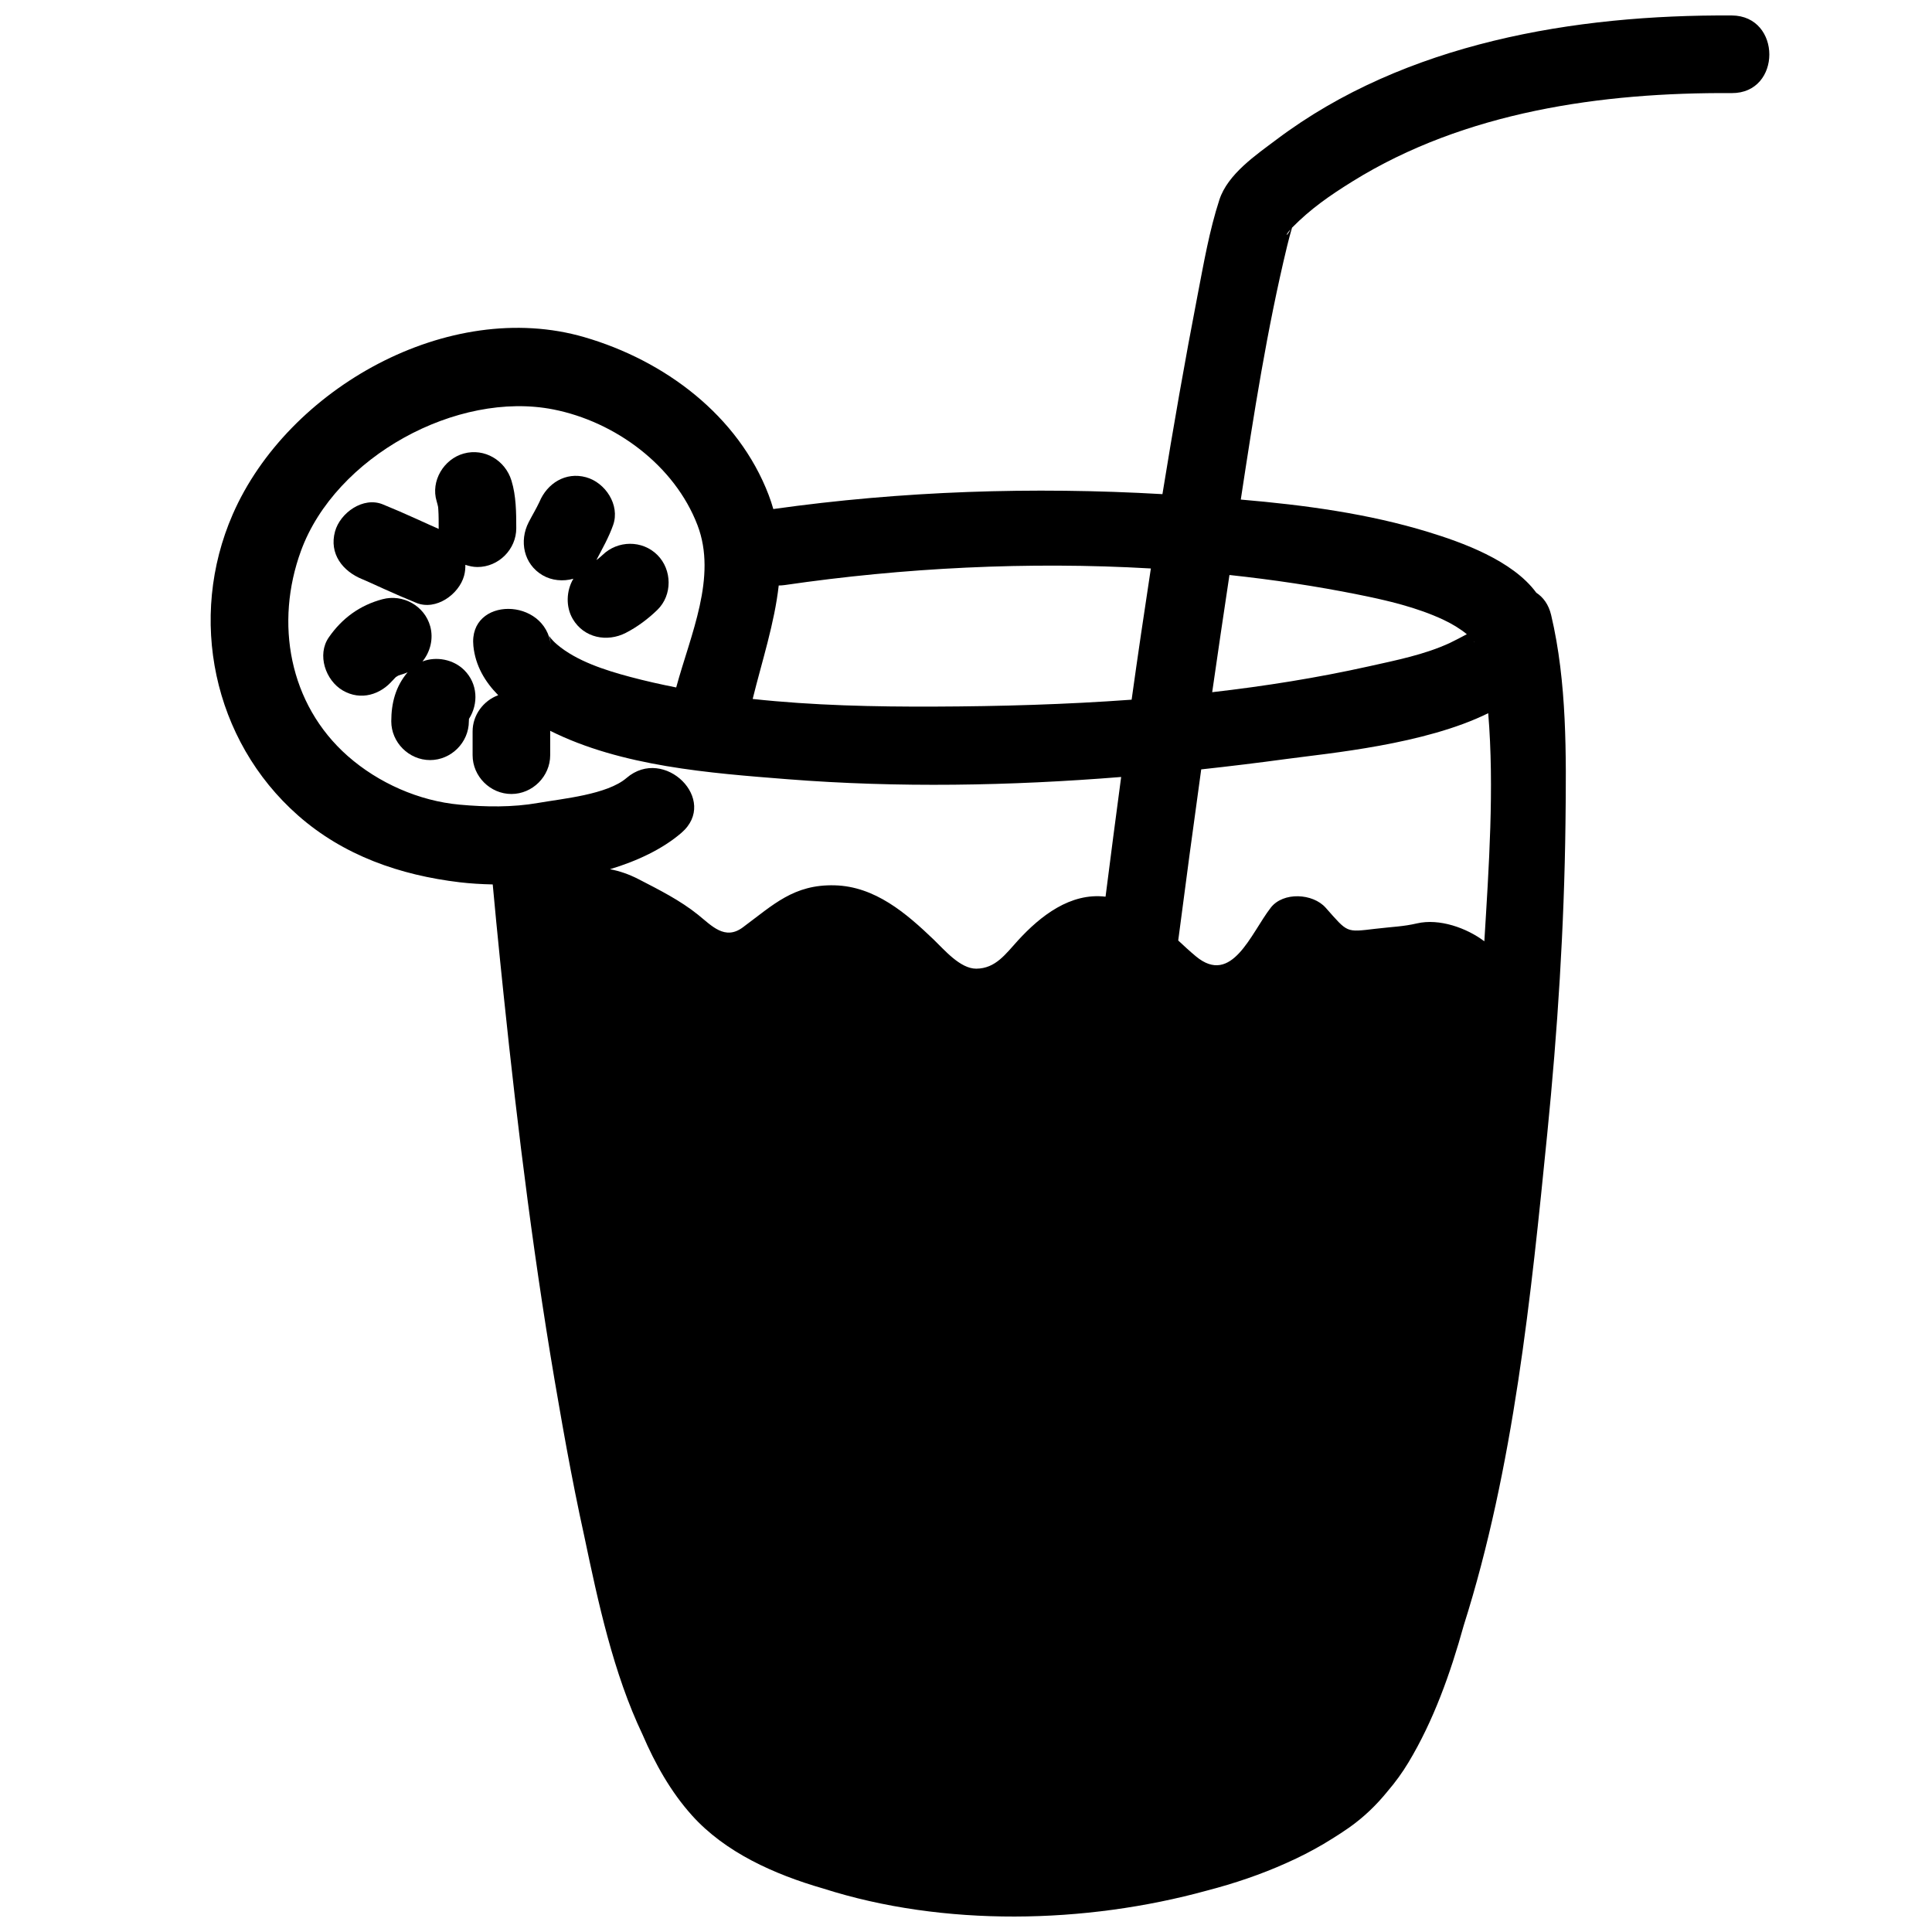 <?xml version="1.0" encoding="UTF-8"?>
<!-- Uploaded to: SVG Repo, www.svgrepo.com, Generator: SVG Repo Mixer Tools -->
<svg width="800px" height="800px" version="1.1" viewBox="144 144 512 512" xmlns="http://www.w3.org/2000/svg">
 <defs>
  <clipPath id="a">
   <path d="m199 148.09h414v503.81h-414z"/>
  </clipPath>
 </defs>
 <g clip-path="url(#a)">
  <path d="m602.95 148.1c-41.609-0.266-86.582 7.231-120.63 32.859-5.422 4.078-12.941 9.148-15.168 15.973-2.652 8.141-4.129 16.742-5.75 25.125-3.394 17.566-6.481 35.207-9.344 52.895-34.359-1.984-69.043-0.844-103.12 3.949-0.355-1.234-0.754-2.473-1.23-3.719-8.074-21.129-27.617-35.652-48.828-41.824-35.914-10.461-78.629 13.523-93.211 46.965-11.957 27.418-5.258 59.871 17.293 79.758 12.098 10.668 27.086 15.855 42.887 17.734 2.719 0.32 5.668 0.504 8.73 0.57 0.301 3.231 0.602 6.461 0.914 9.691v0.027c0.059 0.586 0.121 1.168 0.176 1.758 0.574 5.883 1.168 11.766 1.785 17.645 3.793 36.445 8.324 72.891 14.691 108.98 0.613 3.566 1.25 7.133 1.902 10.699 0.039 0.207 0.074 0.41 0.113 0.617 1.438 7.809 2.981 15.605 4.691 23.359 3.668 17.473 7.695 36.293 15.438 52.535 3.34 7.769 7.481 15.152 13.074 21.387 8.809 9.812 21.801 15.645 34.812 19.398 31.953 10.211 69.465 9.398 101.71 0.531 7.207-1.875 14.285-4.258 21.047-7.305 3.406-1.512 6.707-3.191 9.867-5.062 0.16-0.098 0.324-0.203 0.488-0.297 0.594-0.359 1.184-0.715 1.77-1.082 1.48-0.918 2.945-1.871 4.379-2.871 4.019-2.82 7.387-6.098 10.305-9.707 2.019-2.356 3.875-4.891 5.527-7.644 6.648-11.055 11.113-23.598 14.641-36.301 13.258-41.789 17.848-87.488 22.129-130.27 2.738-27.328 4.504-54.797 4.832-82.27 0.215-18.203 0.418-37.387-3.801-55.223-0.66-2.785-2.102-4.711-3.926-5.894-6.293-8.609-19.859-13.406-28.566-16.078-15.965-4.902-32.934-7.18-49.754-8.617 3.426-22.504 6.949-45.117 12.289-67.219 0.395-1.617 0.824-3.231 1.289-4.828 4.965-5.035 9.91-8.465 16.027-12.27 29.773-18.5 66.086-23.621 100.51-23.402 13.277 0.074 13.266-20.488 0.012-20.574zm-153.96 146.55c-1.766 11.578-3.481 23.168-5.098 34.773-17.469 1.277-34.988 1.77-52.242 1.832-15.953 0.059-32.176-0.293-48.184-2.023 2.504-10.137 5.773-20.035 6.902-30.07 0.512-0.008 1.031-0.035 1.566-0.113 31.391-4.578 64.5-6.285 97.055-4.398zm-212.84 49.703c-15.609-13.766-19.355-35.336-12.379-54.395 9.125-24.934 41.367-42.488 66.871-37.453 16.414 3.242 32.145 14.832 38.203 30.68 5.258 13.758-1.855 29-5.644 42.996-4.113-0.809-8.199-1.73-12.242-2.809-6.547-1.742-14.191-4.191-19.332-8.57-2.977-2.535-2.012-3.535-1.609 0.402-1.332-13.059-21.914-13.191-20.566 0 0.535 5.231 3.09 9.492 6.578 13.027-3.918 1.461-6.785 5.238-6.785 9.613v6.289c0 5.606 4.676 10.281 10.281 10.281s10.281-4.68 10.281-10.281v-6.289c0-0.062-0.016-0.121-0.016-0.18 18.914 9.469 42.387 11.215 62.871 12.832 29.312 2.309 58.996 1.777 88.457-0.59-1.414 10.57-2.793 21.145-4.137 31.723-9.305-1.117-17.219 5.062-23.207 11.598-3.231 3.523-5.894 7.445-11.047 7.481-4.273 0.027-8.512-5.051-11.277-7.699-7.297-6.988-15.566-14.117-26.262-14.391-10.848-0.277-16.238 5.148-24.34 11.148-4.75 3.516-8.227-0.43-11.848-3.34-4.769-3.836-10.277-6.594-15.695-9.395-2.625-1.355-5.164-2.223-7.652-2.68 7.293-2.203 13.945-5.352 18.93-9.641 10.066-8.664-4.547-23.145-14.543-14.539-5.133 4.418-16.941 5.477-23.43 6.613-6.812 1.199-13.91 1.082-20.773 0.461-10.805-0.973-21.582-5.754-29.688-12.895zm298.39-30.426c0.223 0.383 0.137 0.441 0 0zm3.852 19.078c1.648 19.758 0.16 40.902-1.027 60.445-4.699-3.551-11.93-6.113-17.844-4.746-3.688 0.855-6.094 0.855-11.004 1.43-7.93 0.934-7.266 1.105-13.211-5.59-3.387-3.812-11.238-4.262-14.543 0-5.273 6.801-10.289 20.812-19.824 12.906-1.609-1.332-3.156-2.769-4.699-4.211 1.969-15.121 3.992-30.238 6.094-45.344 7.547-0.82 15.066-1.738 22.555-2.754 11.32-1.531 36.668-3.809 53.504-12.137zm-3.629-22.582c0.047-0.074 0.043-0.062 0 0zm-8.133-2.125c2.144 1.016 4.246 2.266 6.094 3.773-1.227 0.66-3.422 1.812-4.438 2.285-6.691 3.125-14.426 4.644-21.582 6.242-13.59 3.027-27.469 5.238-41.461 6.84 1.488-10.359 3.012-20.711 4.574-31.059 11.547 1.242 22.969 2.945 34.141 5.195 7.641 1.535 15.586 3.379 22.672 6.723zm-40.594-103.55c-1.062 2.09-1.723 1.867 0 0z"/>
 </g>
 <path d="m287.8 296.45c2.422 1.418 5.441 1.684 8.148 0.926-1.895 3.18-2.047 7.441-0.164 10.648 2.945 5.027 9.078 6.25 14.066 3.688 3.043-1.559 5.926-3.719 8.367-6.094 4.012-3.91 3.922-10.617 0-14.539-4-4-10.527-3.91-14.543 0-0.383 0.371-0.801 0.695-1.203 1.039-0.141 0.098-0.277 0.199-0.418 0.293 1.598-3.07 3.281-5.977 4.441-9.285 1.859-5.289-2.059-11.238-7.18-12.648-5.449-1.5-10.328 1.637-12.363 6.543-0.863 1.836-1.914 3.559-2.84 5.363-2.57 4.981-1.34 11.125 3.688 14.066z"/>
 <path d="m239.97 297.48c0.129 0.051 0.191 0.078 0.293 0.121 0.555 0.242 1.113 0.488 1.668 0.734 1.234 0.551 2.465 1.113 3.691 1.672 2.883 1.309 5.785 2.566 8.715 3.762 5.199 2.121 11.297-2.258 12.648-7.18 0.277-1.016 0.352-1.973 0.34-2.906 1.02 0.348 2.086 0.582 3.211 0.582 5.602 0 10.285-4.68 10.281-10.281-0.004-4.191-0.031-8.57-1.27-12.613-1.633-5.359-7.133-8.699-12.648-7.18-5.289 1.453-8.816 7.289-7.18 12.648 0.152 0.504 0.273 1.008 0.387 1.52 0.016 0.227 0.043 0.461 0.051 0.688 0.109 1.641 0.094 3.293 0.094 4.938 0 0.066 0.02 0.129 0.02 0.191-0.16-0.07-0.305-0.16-0.473-0.227-0.133-0.051-0.203-0.082-0.301-0.125-0.555-0.242-1.109-0.484-1.66-0.734-1.234-0.551-2.465-1.113-3.691-1.672-2.879-1.309-5.781-2.566-8.711-3.758-5.199-2.121-11.297 2.258-12.648 7.18-1.617 5.883 1.996 10.531 7.184 12.641z"/>
 <path d="m267.04 321.6c-2.856-2.856-7.383-3.727-11.086-2.309 2.074-2.527 2.969-6.008 2.059-9.312-1.496-5.438-7.234-8.621-12.648-7.18-6.012 1.598-10.711 5.039-14.227 10.109-3.195 4.613-0.863 11.402 3.688 14.066 4.777 2.797 10.086 1.133 13.367-2.836-0.125 0.16-0.25 0.32-0.371 0.484 0.34-0.422 0.699-0.816 1.082-1.188 0.207-0.129 0.41-0.262 0.621-0.383 0.434-0.145 0.859-0.312 1.309-0.43 0.418-0.113 0.801-0.293 1.191-0.457-3.164 3.711-4.328 8.117-4.332 12.984-0.004 5.606 4.68 10.281 10.281 10.281 5.609 0 10.277-4.68 10.281-10.281 0-0.211 0.027-0.422 0.031-0.637 2.559-4.019 2.328-9.344-1.246-12.914z"/>
</svg>